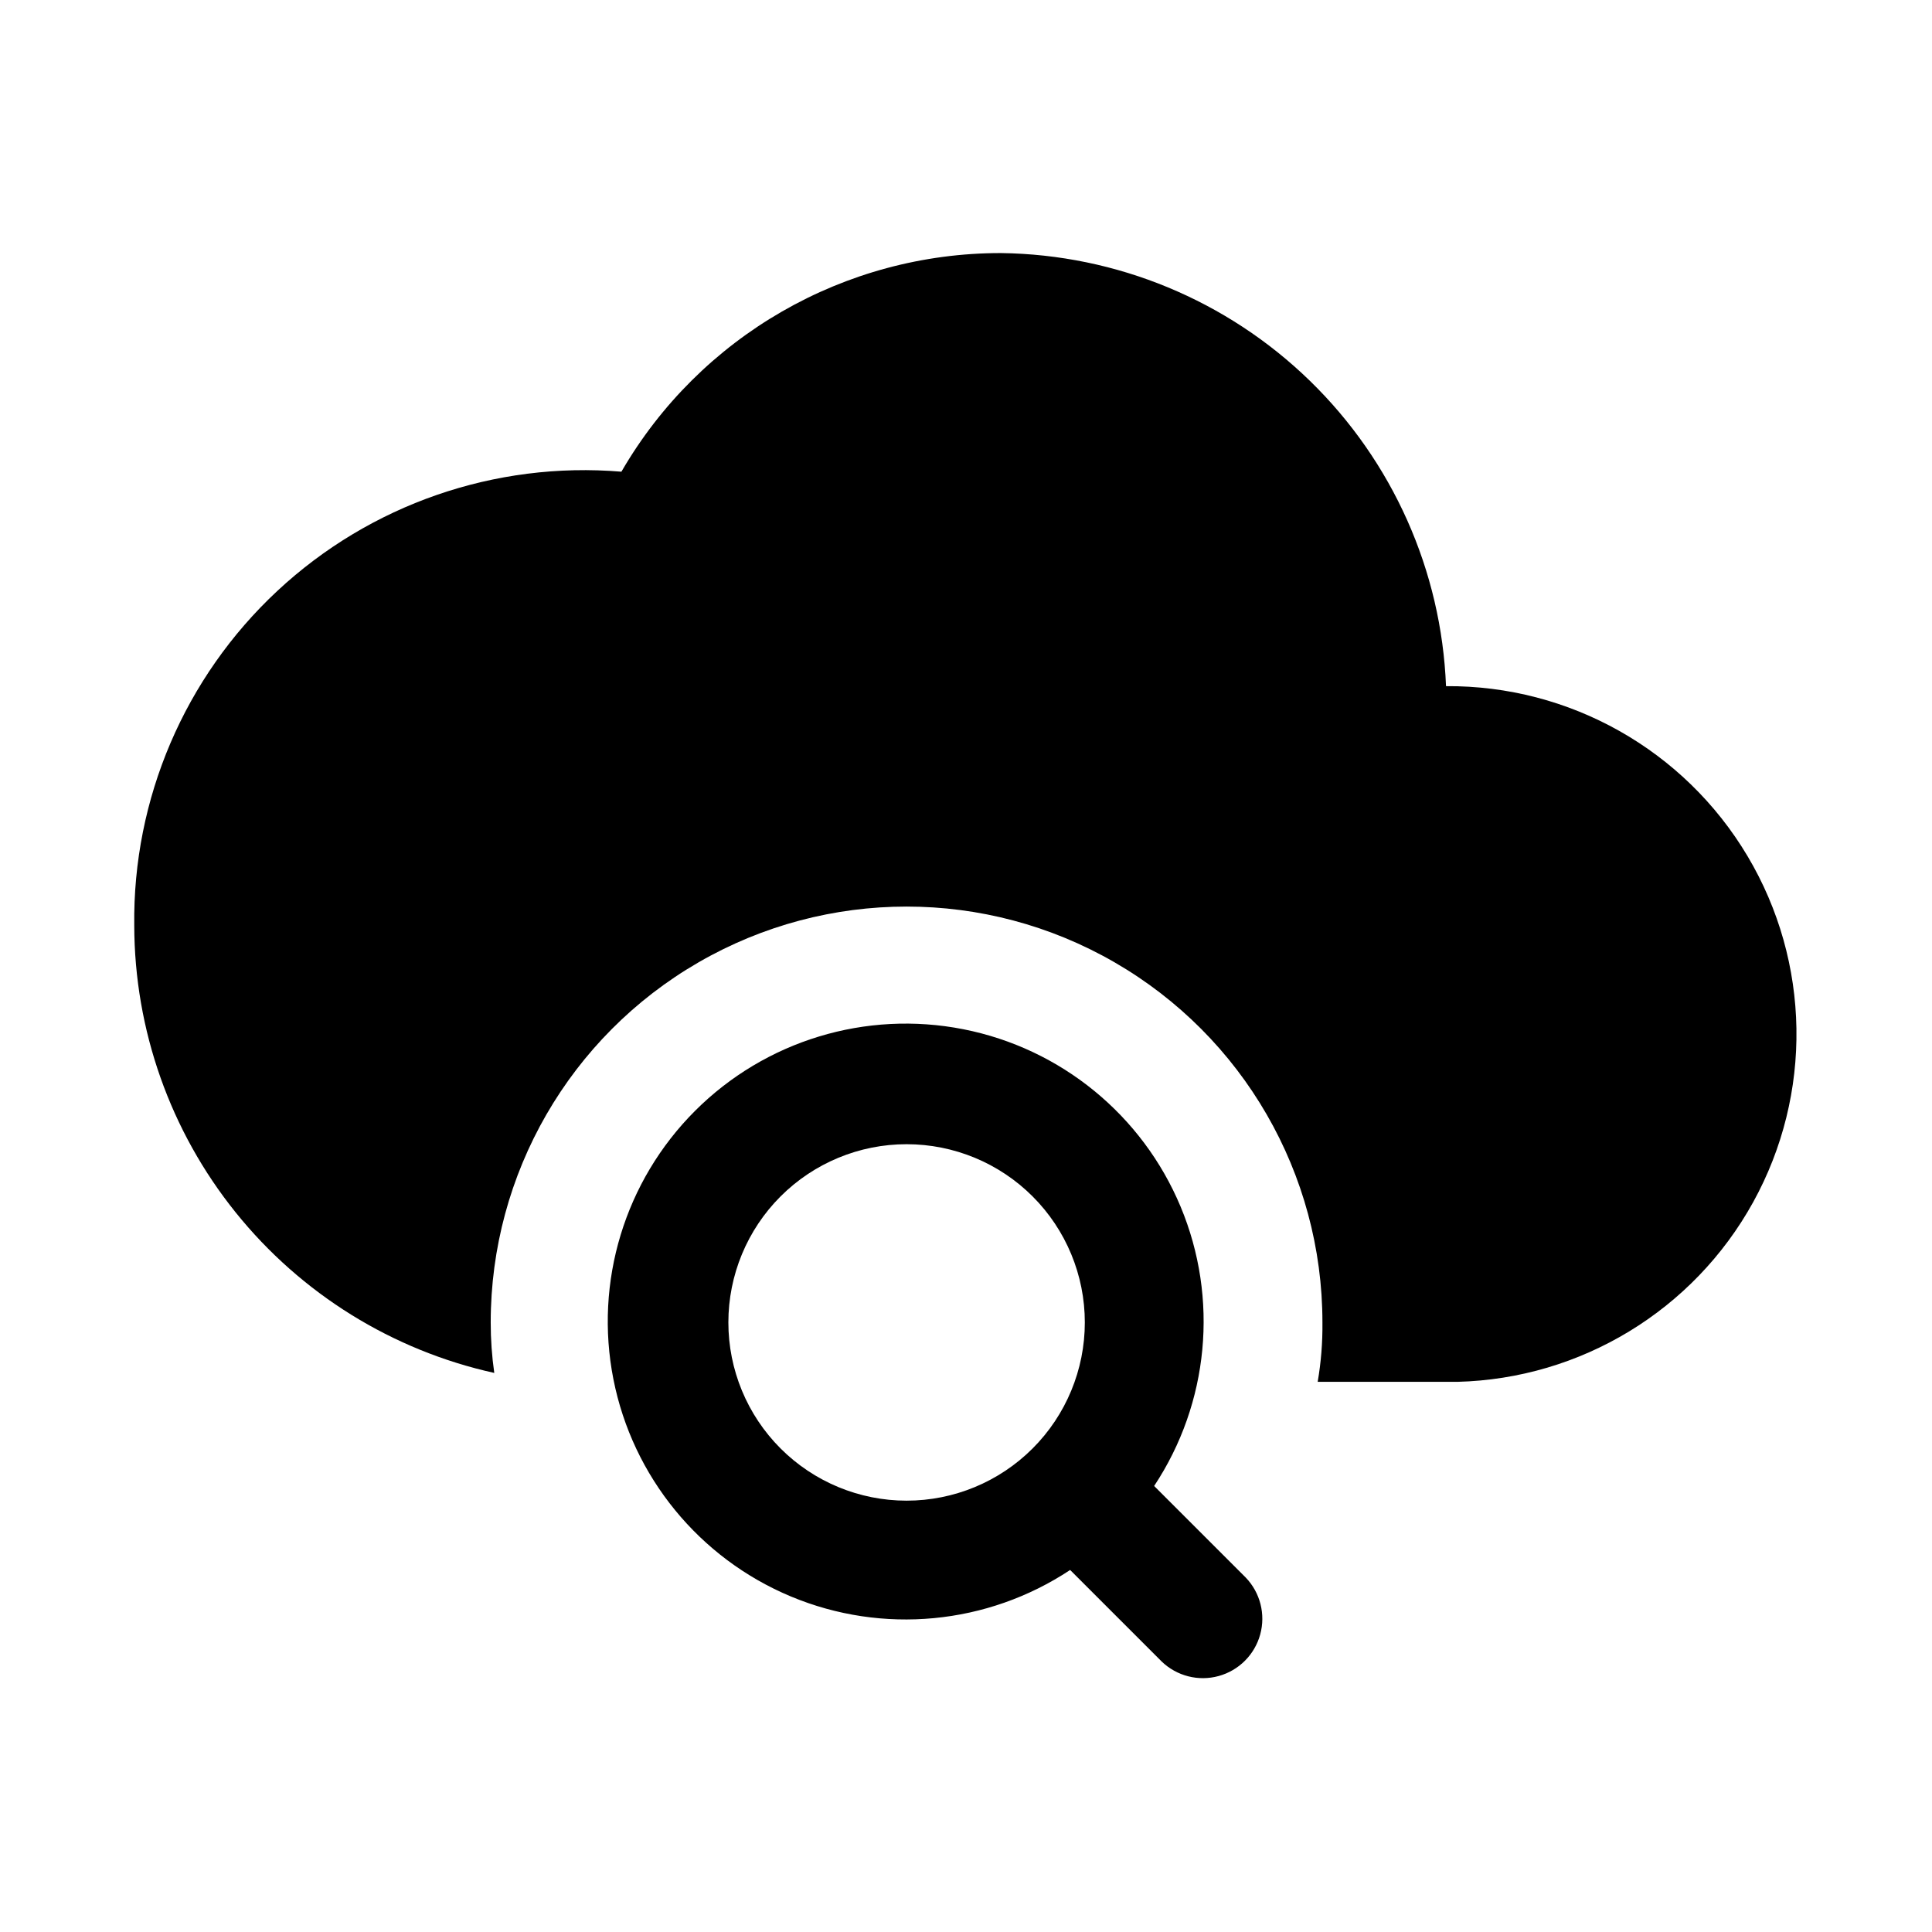<?xml version="1.0" encoding="UTF-8"?>
<!-- Uploaded to: ICON Repo, www.iconrepo.com, Generator: ICON Repo Mixer Tools -->
<svg fill="#000000" width="800px" height="800px" version="1.1" viewBox="144 144 512 512" xmlns="http://www.w3.org/2000/svg">
 <g>
  <path d="m449.86 537.8c14.531-21.953 17.164-49.711 7.019-74.004-10.148-24.297-31.738-41.938-57.57-47.035-25.828-5.098-52.504 3.012-71.121 21.633-18.617 18.617-26.73 45.289-21.629 71.121 5.098 25.828 22.738 47.418 47.031 57.566 24.297 10.145 52.051 7.516 74.008-7.019l24.246 24.246c4 3.863 9.738 5.332 15.102 3.859 5.359-1.469 9.551-5.656 11.02-11.02 1.469-5.363 0.004-11.102-3.859-15.102zm-65.605 3.891c-12.527 0-24.539-4.977-33.398-13.836-8.855-8.855-13.832-20.871-13.832-33.398 0-12.523 4.977-24.539 13.832-33.395 8.859-8.859 20.871-13.836 33.398-13.836s24.539 4.977 33.398 13.836c8.859 8.855 13.836 20.871 13.836 33.395 0 12.527-4.977 24.543-13.836 33.398-8.859 8.859-20.871 13.836-33.398 13.836z"/>
  <path d="m527.21 325.84c-1.215-30.594-14.125-59.555-36.066-80.91-21.941-21.355-51.242-33.477-81.855-33.863-41.477-0.035-79.82 22.047-100.61 57.938-33.48-2.789-66.582 8.68-91.164 31.578-24.578 22.902-38.355 55.113-37.938 88.707 0.059 27.664 9.543 54.48 26.887 76.031s41.512 36.547 68.523 42.52c-0.633-4.43-0.949-8.902-0.945-13.383 0-39.371 21.004-75.754 55.102-95.441 34.102-19.688 76.113-19.688 110.21 0s55.102 56.07 55.102 95.441c0.059 5.277-0.363 10.547-1.258 15.746h37c32.734-0.82 62.574-18.941 78.402-47.609 15.824-28.668 15.258-63.574-1.488-91.715-16.75-28.137-47.164-45.281-79.906-45.039z"/>
 </g>
</svg>
